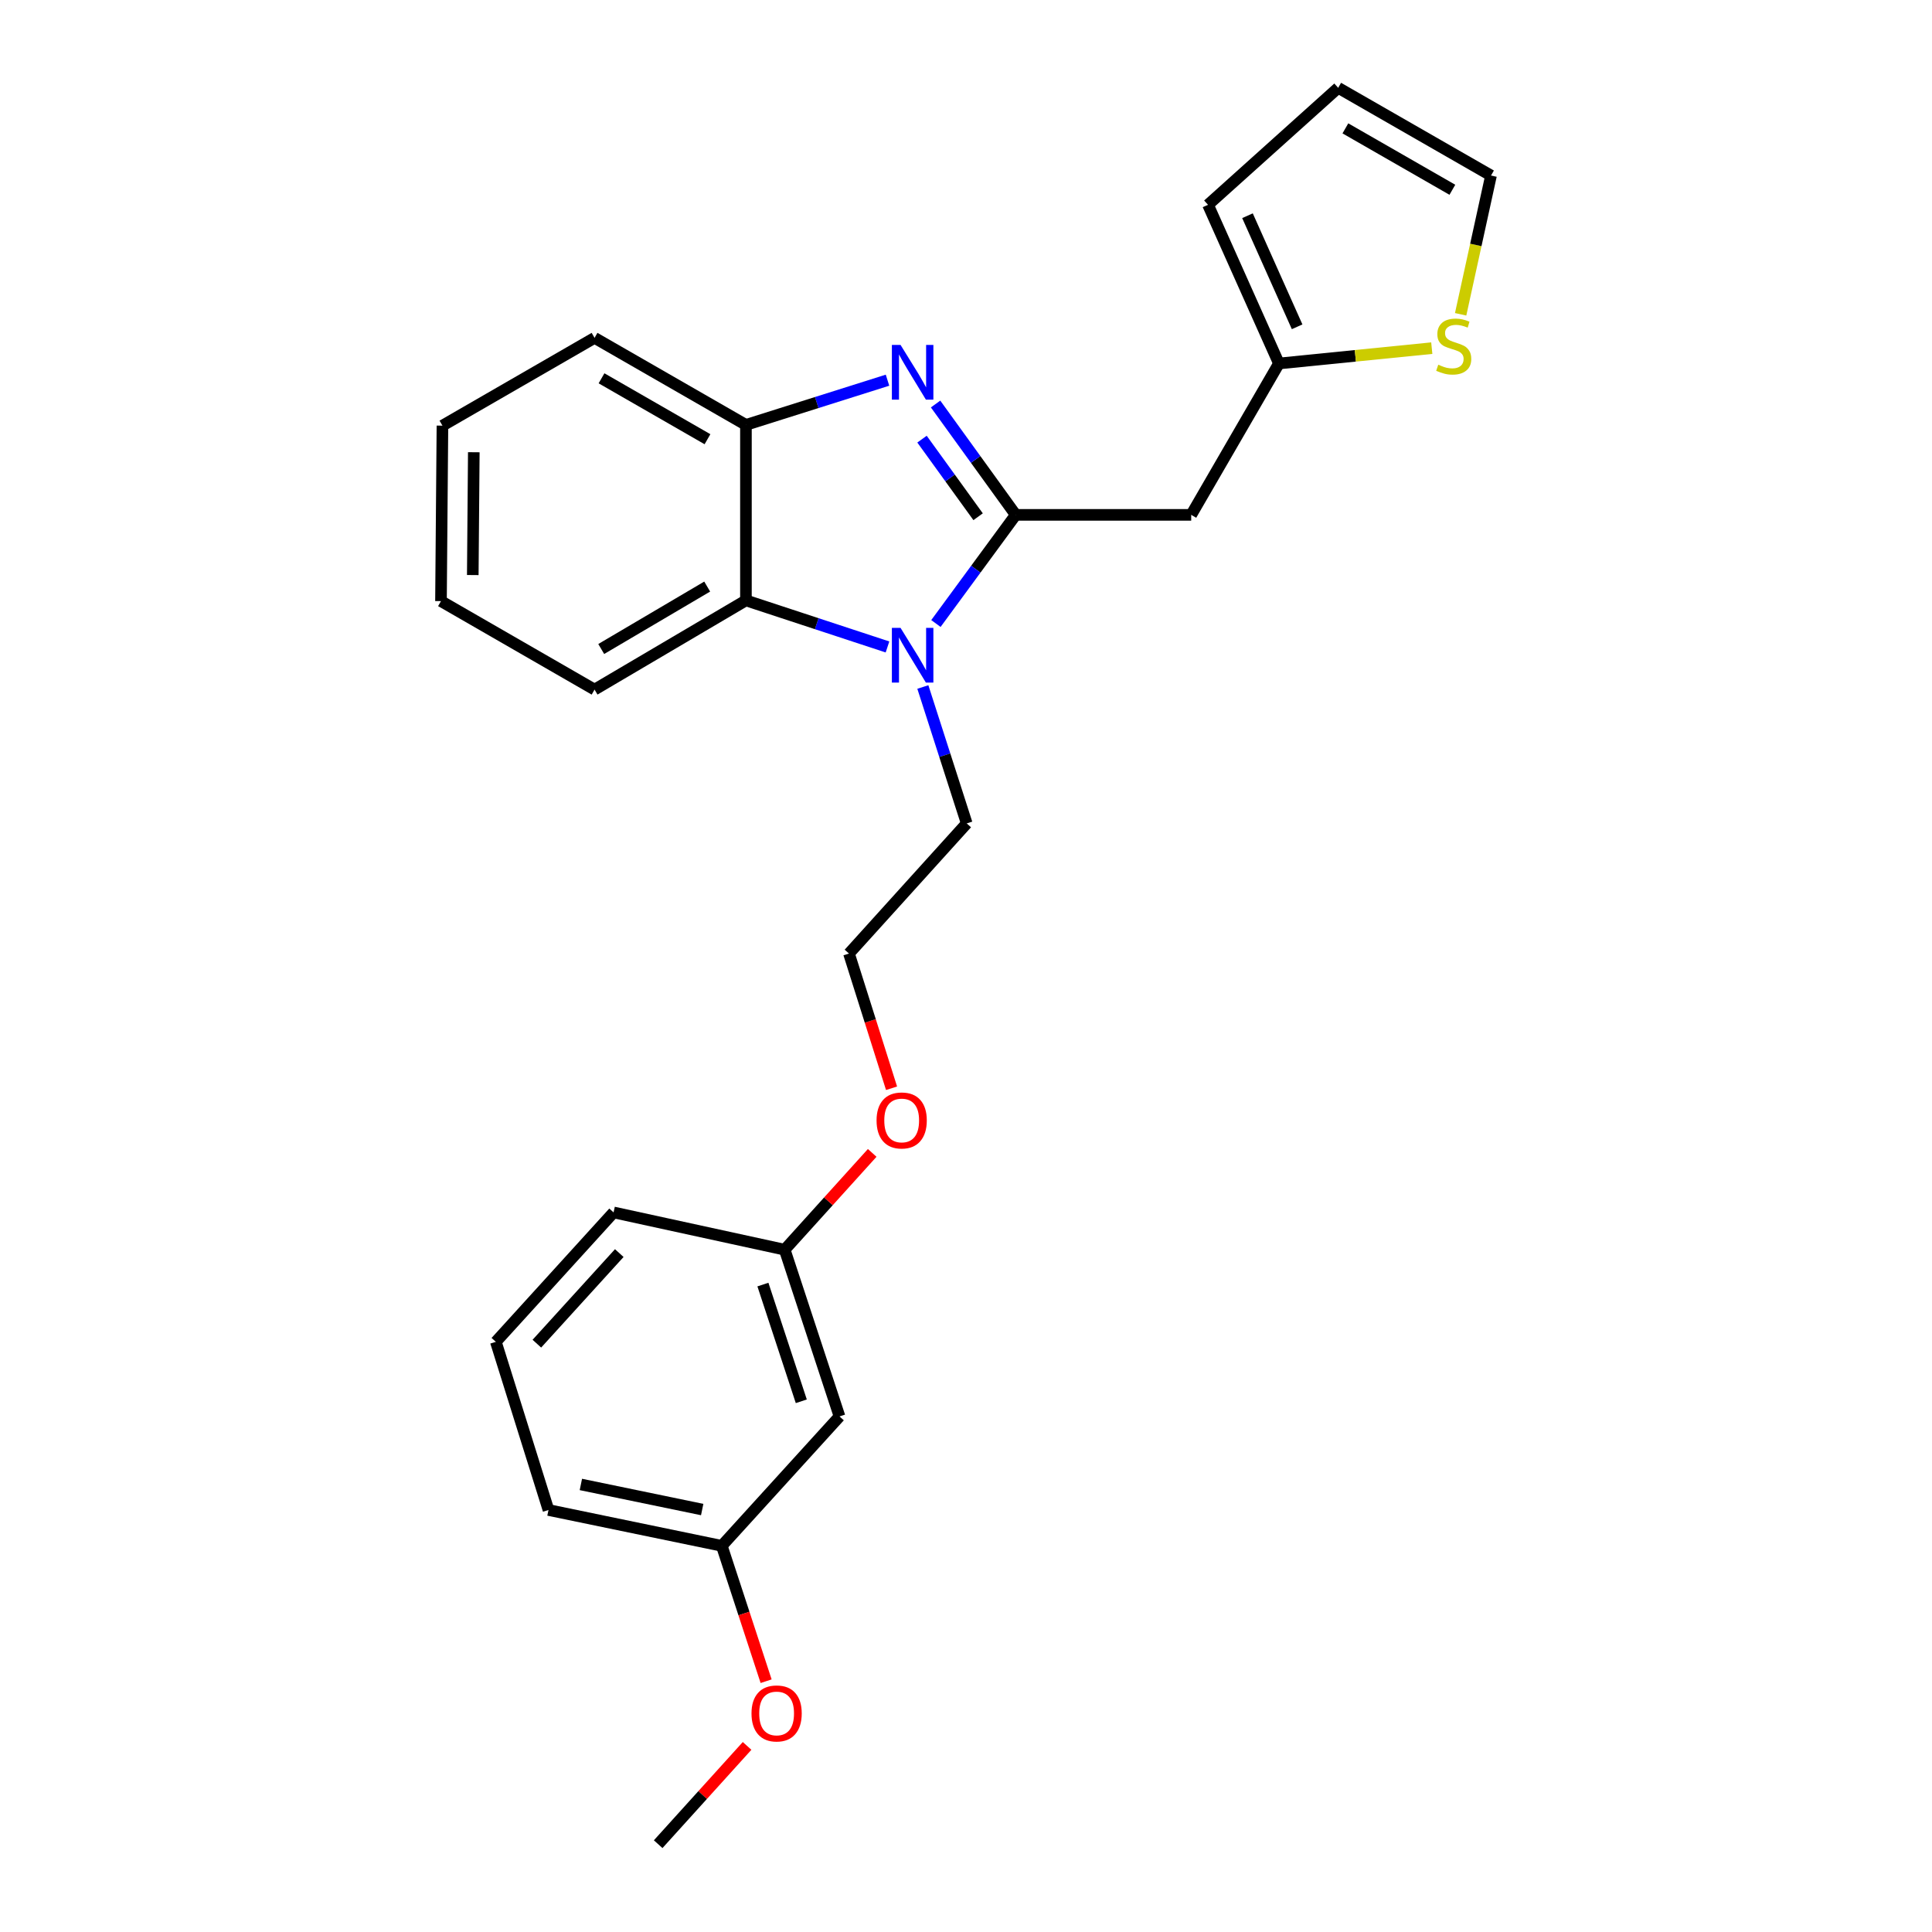 <?xml version='1.0' encoding='iso-8859-1'?>
<svg version='1.1' baseProfile='full'
              xmlns='http://www.w3.org/2000/svg'
                      xmlns:rdkit='http://www.rdkit.org/xml'
                      xmlns:xlink='http://www.w3.org/1999/xlink'
                  xml:space='preserve'
width='1000px' height='1000px' viewBox='0 0 1000 1000'>
<!-- END OF HEADER -->
<rect style='opacity:1.0;fill:#FFFFFF;stroke:none' width='1000' height='1000' x='0' y='0'> </rect>
<path class='bond-0' d='M 525.736,266.493 L 504.997,237.805' style='fill:none;fill-rule:evenodd;stroke:#000000;stroke-width:6px;stroke-linecap:butt;stroke-linejoin:miter;stroke-opacity:1' />
<path class='bond-0' d='M 504.997,237.805 L 484.258,209.117' style='fill:none;fill-rule:evenodd;stroke:#0000FF;stroke-width:6px;stroke-linecap:butt;stroke-linejoin:miter;stroke-opacity:1' />
<path class='bond-0' d='M 506.267,267.463 L 491.75,247.382' style='fill:none;fill-rule:evenodd;stroke:#000000;stroke-width:6px;stroke-linecap:butt;stroke-linejoin:miter;stroke-opacity:1' />
<path class='bond-0' d='M 491.75,247.382 L 477.232,227.3' style='fill:none;fill-rule:evenodd;stroke:#0000FF;stroke-width:6px;stroke-linecap:butt;stroke-linejoin:miter;stroke-opacity:1' />
<path class='bond-1' d='M 525.736,266.493 L 505.083,294.611' style='fill:none;fill-rule:evenodd;stroke:#000000;stroke-width:6px;stroke-linecap:butt;stroke-linejoin:miter;stroke-opacity:1' />
<path class='bond-1' d='M 505.083,294.611 L 484.43,322.73' style='fill:none;fill-rule:evenodd;stroke:#0000FF;stroke-width:6px;stroke-linecap:butt;stroke-linejoin:miter;stroke-opacity:1' />
<path class='bond-3' d='M 525.736,266.493 L 616.567,266.493' style='fill:none;fill-rule:evenodd;stroke:#000000;stroke-width:6px;stroke-linecap:butt;stroke-linejoin:miter;stroke-opacity:1' />
<path class='bond-4' d='M 459.373,196.786 L 422.733,208.355' style='fill:none;fill-rule:evenodd;stroke:#0000FF;stroke-width:6px;stroke-linecap:butt;stroke-linejoin:miter;stroke-opacity:1' />
<path class='bond-4' d='M 422.733,208.355 L 386.093,219.924' style='fill:none;fill-rule:evenodd;stroke:#000000;stroke-width:6px;stroke-linecap:butt;stroke-linejoin:miter;stroke-opacity:1' />
<path class='bond-2' d='M 459.364,334.864 L 422.729,322.814' style='fill:none;fill-rule:evenodd;stroke:#0000FF;stroke-width:6px;stroke-linecap:butt;stroke-linejoin:miter;stroke-opacity:1' />
<path class='bond-2' d='M 422.729,322.814 L 386.093,310.764' style='fill:none;fill-rule:evenodd;stroke:#000000;stroke-width:6px;stroke-linecap:butt;stroke-linejoin:miter;stroke-opacity:1' />
<path class='bond-11' d='M 477.664,355.589 L 489.018,390.893' style='fill:none;fill-rule:evenodd;stroke:#0000FF;stroke-width:6px;stroke-linecap:butt;stroke-linejoin:miter;stroke-opacity:1' />
<path class='bond-11' d='M 489.018,390.893 L 500.372,426.196' style='fill:none;fill-rule:evenodd;stroke:#000000;stroke-width:6px;stroke-linecap:butt;stroke-linejoin:miter;stroke-opacity:1' />
<path class='bond-16' d='M 386.093,310.764 L 307.74,356.933' style='fill:none;fill-rule:evenodd;stroke:#000000;stroke-width:6px;stroke-linecap:butt;stroke-linejoin:miter;stroke-opacity:1' />
<path class='bond-16' d='M 366.042,303.606 L 311.195,335.925' style='fill:none;fill-rule:evenodd;stroke:#000000;stroke-width:6px;stroke-linecap:butt;stroke-linejoin:miter;stroke-opacity:1' />
<path class='bond-25' d='M 386.093,310.764 L 386.093,219.924' style='fill:none;fill-rule:evenodd;stroke:#000000;stroke-width:6px;stroke-linecap:butt;stroke-linejoin:miter;stroke-opacity:1' />
<path class='bond-5' d='M 616.567,266.493 L 661.974,188.14' style='fill:none;fill-rule:evenodd;stroke:#000000;stroke-width:6px;stroke-linecap:butt;stroke-linejoin:miter;stroke-opacity:1' />
<path class='bond-18' d='M 386.093,219.924 L 307.74,174.881' style='fill:none;fill-rule:evenodd;stroke:#000000;stroke-width:6px;stroke-linecap:butt;stroke-linejoin:miter;stroke-opacity:1' />
<path class='bond-18' d='M 366.194,227.339 L 311.346,195.809' style='fill:none;fill-rule:evenodd;stroke:#000000;stroke-width:6px;stroke-linecap:butt;stroke-linejoin:miter;stroke-opacity:1' />
<path class='bond-6' d='M 661.974,188.14 L 701.531,184.169' style='fill:none;fill-rule:evenodd;stroke:#000000;stroke-width:6px;stroke-linecap:butt;stroke-linejoin:miter;stroke-opacity:1' />
<path class='bond-6' d='M 701.531,184.169 L 741.088,180.198' style='fill:none;fill-rule:evenodd;stroke:#CCCC00;stroke-width:6px;stroke-linecap:butt;stroke-linejoin:miter;stroke-opacity:1' />
<path class='bond-8' d='M 661.974,188.14 L 625.267,106.009' style='fill:none;fill-rule:evenodd;stroke:#000000;stroke-width:6px;stroke-linecap:butt;stroke-linejoin:miter;stroke-opacity:1' />
<path class='bond-8' d='M 671.391,169.15 L 645.697,111.658' style='fill:none;fill-rule:evenodd;stroke:#000000;stroke-width:6px;stroke-linecap:butt;stroke-linejoin:miter;stroke-opacity:1' />
<path class='bond-7' d='M 756.027,162.681 L 763.887,126.771' style='fill:none;fill-rule:evenodd;stroke:#CCCC00;stroke-width:6px;stroke-linecap:butt;stroke-linejoin:miter;stroke-opacity:1' />
<path class='bond-7' d='M 763.887,126.771 L 771.748,90.861' style='fill:none;fill-rule:evenodd;stroke:#000000;stroke-width:6px;stroke-linecap:butt;stroke-linejoin:miter;stroke-opacity:1' />
<path class='bond-26' d='M 771.748,90.861 L 692.641,45.455' style='fill:none;fill-rule:evenodd;stroke:#000000;stroke-width:6px;stroke-linecap:butt;stroke-linejoin:miter;stroke-opacity:1' />
<path class='bond-26' d='M 751.745,98.227 L 696.37,66.442' style='fill:none;fill-rule:evenodd;stroke:#000000;stroke-width:6px;stroke-linecap:butt;stroke-linejoin:miter;stroke-opacity:1' />
<path class='bond-9' d='M 625.267,106.009 L 692.641,45.455' style='fill:none;fill-rule:evenodd;stroke:#000000;stroke-width:6px;stroke-linecap:butt;stroke-linejoin:miter;stroke-opacity:1' />
<path class='bond-10' d='M 434.533,733.144 L 406.154,646.844' style='fill:none;fill-rule:evenodd;stroke:#000000;stroke-width:6px;stroke-linecap:butt;stroke-linejoin:miter;stroke-opacity:1' />
<path class='bond-10' d='M 414.748,725.305 L 394.883,664.896' style='fill:none;fill-rule:evenodd;stroke:#000000;stroke-width:6px;stroke-linecap:butt;stroke-linejoin:miter;stroke-opacity:1' />
<path class='bond-13' d='M 434.533,733.144 L 373.598,800.127' style='fill:none;fill-rule:evenodd;stroke:#000000;stroke-width:6px;stroke-linecap:butt;stroke-linejoin:miter;stroke-opacity:1' />
<path class='bond-15' d='M 500.372,426.196 L 439.428,493.561' style='fill:none;fill-rule:evenodd;stroke:#000000;stroke-width:6px;stroke-linecap:butt;stroke-linejoin:miter;stroke-opacity:1' />
<path class='bond-12' d='M 406.154,646.844 L 428.802,621.791' style='fill:none;fill-rule:evenodd;stroke:#000000;stroke-width:6px;stroke-linecap:butt;stroke-linejoin:miter;stroke-opacity:1' />
<path class='bond-12' d='M 428.802,621.791 L 451.451,596.738' style='fill:none;fill-rule:evenodd;stroke:#FF0000;stroke-width:6px;stroke-linecap:butt;stroke-linejoin:miter;stroke-opacity:1' />
<path class='bond-21' d='M 406.154,646.844 L 317.584,627.547' style='fill:none;fill-rule:evenodd;stroke:#000000;stroke-width:6px;stroke-linecap:butt;stroke-linejoin:miter;stroke-opacity:1' />
<path class='bond-17' d='M 373.598,800.127 L 385.069,835.159' style='fill:none;fill-rule:evenodd;stroke:#000000;stroke-width:6px;stroke-linecap:butt;stroke-linejoin:miter;stroke-opacity:1' />
<path class='bond-17' d='M 385.069,835.159 L 396.541,870.19' style='fill:none;fill-rule:evenodd;stroke:#FF0000;stroke-width:6px;stroke-linecap:butt;stroke-linejoin:miter;stroke-opacity:1' />
<path class='bond-28' d='M 373.598,800.127 L 283.893,781.574' style='fill:none;fill-rule:evenodd;stroke:#000000;stroke-width:6px;stroke-linecap:butt;stroke-linejoin:miter;stroke-opacity:1' />
<path class='bond-28' d='M 363.453,781.337 L 300.659,768.35' style='fill:none;fill-rule:evenodd;stroke:#000000;stroke-width:6px;stroke-linecap:butt;stroke-linejoin:miter;stroke-opacity:1' />
<path class='bond-14' d='M 461.466,563.278 L 450.447,528.42' style='fill:none;fill-rule:evenodd;stroke:#FF0000;stroke-width:6px;stroke-linecap:butt;stroke-linejoin:miter;stroke-opacity:1' />
<path class='bond-14' d='M 450.447,528.42 L 439.428,493.561' style='fill:none;fill-rule:evenodd;stroke:#000000;stroke-width:6px;stroke-linecap:butt;stroke-linejoin:miter;stroke-opacity:1' />
<path class='bond-23' d='M 307.74,356.933 L 228.252,311.137' style='fill:none;fill-rule:evenodd;stroke:#000000;stroke-width:6px;stroke-linecap:butt;stroke-linejoin:miter;stroke-opacity:1' />
<path class='bond-22' d='M 386.692,903.682 L 363.681,929.114' style='fill:none;fill-rule:evenodd;stroke:#FF0000;stroke-width:6px;stroke-linecap:butt;stroke-linejoin:miter;stroke-opacity:1' />
<path class='bond-22' d='M 363.681,929.114 L 340.669,954.545' style='fill:none;fill-rule:evenodd;stroke:#000000;stroke-width:6px;stroke-linecap:butt;stroke-linejoin:miter;stroke-opacity:1' />
<path class='bond-24' d='M 307.74,174.881 L 229.005,220.315' style='fill:none;fill-rule:evenodd;stroke:#000000;stroke-width:6px;stroke-linecap:butt;stroke-linejoin:miter;stroke-opacity:1' />
<path class='bond-19' d='M 256.649,694.53 L 317.584,627.547' style='fill:none;fill-rule:evenodd;stroke:#000000;stroke-width:6px;stroke-linecap:butt;stroke-linejoin:miter;stroke-opacity:1' />
<path class='bond-19' d='M 277.881,695.482 L 320.536,648.594' style='fill:none;fill-rule:evenodd;stroke:#000000;stroke-width:6px;stroke-linecap:butt;stroke-linejoin:miter;stroke-opacity:1' />
<path class='bond-20' d='M 256.649,694.53 L 283.893,781.574' style='fill:none;fill-rule:evenodd;stroke:#000000;stroke-width:6px;stroke-linecap:butt;stroke-linejoin:miter;stroke-opacity:1' />
<path class='bond-27' d='M 228.252,311.137 L 229.005,220.315' style='fill:none;fill-rule:evenodd;stroke:#000000;stroke-width:6px;stroke-linecap:butt;stroke-linejoin:miter;stroke-opacity:1' />
<path class='bond-27' d='M 244.71,297.649 L 245.238,234.074' style='fill:none;fill-rule:evenodd;stroke:#000000;stroke-width:6px;stroke-linecap:butt;stroke-linejoin:miter;stroke-opacity:1' />
<path  class='atom-1' d='M 466.115 178.52
L 475.395 193.52
Q 476.315 195, 477.795 197.68
Q 479.275 200.36, 479.355 200.52
L 479.355 178.52
L 483.115 178.52
L 483.115 206.84
L 479.235 206.84
L 469.275 190.44
Q 468.115 188.52, 466.875 186.32
Q 465.675 184.12, 465.315 183.44
L 465.315 206.84
L 461.635 206.84
L 461.635 178.52
L 466.115 178.52
' fill='#0000FF'/>
<path  class='atom-2' d='M 466.115 324.983
L 475.395 339.983
Q 476.315 341.463, 477.795 344.143
Q 479.275 346.823, 479.355 346.983
L 479.355 324.983
L 483.115 324.983
L 483.115 353.303
L 479.235 353.303
L 469.275 336.903
Q 468.115 334.983, 466.875 332.783
Q 465.675 330.583, 465.315 329.903
L 465.315 353.303
L 461.635 353.303
L 461.635 324.983
L 466.115 324.983
' fill='#0000FF'/>
<path  class='atom-7' d='M 744.442 188.778
Q 744.762 188.898, 746.082 189.458
Q 747.402 190.018, 748.842 190.378
Q 750.322 190.698, 751.762 190.698
Q 754.442 190.698, 756.002 189.418
Q 757.562 188.098, 757.562 185.818
Q 757.562 184.258, 756.762 183.298
Q 756.002 182.338, 754.802 181.818
Q 753.602 181.298, 751.602 180.698
Q 749.082 179.938, 747.562 179.218
Q 746.082 178.498, 745.002 176.978
Q 743.962 175.458, 743.962 172.898
Q 743.962 169.338, 746.362 167.138
Q 748.802 164.938, 753.602 164.938
Q 756.882 164.938, 760.602 166.498
L 759.682 169.578
Q 756.282 168.178, 753.722 168.178
Q 750.962 168.178, 749.442 169.338
Q 747.922 170.458, 747.962 172.418
Q 747.962 173.938, 748.722 174.858
Q 749.522 175.778, 750.642 176.298
Q 751.802 176.818, 753.722 177.418
Q 756.282 178.218, 757.802 179.018
Q 759.322 179.818, 760.402 181.458
Q 761.522 183.058, 761.522 185.818
Q 761.522 189.738, 758.882 191.858
Q 756.282 193.938, 751.922 193.938
Q 749.402 193.938, 747.482 193.378
Q 745.602 192.858, 743.362 191.938
L 744.442 188.778
' fill='#CCCC00'/>
<path  class='atom-15' d='M 453.708 579.941
Q 453.708 573.141, 457.068 569.341
Q 460.428 565.541, 466.708 565.541
Q 472.988 565.541, 476.348 569.341
Q 479.708 573.141, 479.708 579.941
Q 479.708 586.821, 476.308 590.741
Q 472.908 594.621, 466.708 594.621
Q 460.468 594.621, 457.068 590.741
Q 453.708 586.861, 453.708 579.941
M 466.708 591.421
Q 471.028 591.421, 473.348 588.541
Q 475.708 585.621, 475.708 579.941
Q 475.708 574.381, 473.348 571.581
Q 471.028 568.741, 466.708 568.741
Q 462.388 568.741, 460.028 571.541
Q 457.708 574.341, 457.708 579.941
Q 457.708 585.661, 460.028 588.541
Q 462.388 591.421, 466.708 591.421
' fill='#FF0000'/>
<path  class='atom-18' d='M 388.977 886.87
Q 388.977 880.07, 392.337 876.27
Q 395.697 872.47, 401.977 872.47
Q 408.257 872.47, 411.617 876.27
Q 414.977 880.07, 414.977 886.87
Q 414.977 893.75, 411.577 897.67
Q 408.177 901.55, 401.977 901.55
Q 395.737 901.55, 392.337 897.67
Q 388.977 893.79, 388.977 886.87
M 401.977 898.35
Q 406.297 898.35, 408.617 895.47
Q 410.977 892.55, 410.977 886.87
Q 410.977 881.31, 408.617 878.51
Q 406.297 875.67, 401.977 875.67
Q 397.657 875.67, 395.297 878.47
Q 392.977 881.27, 392.977 886.87
Q 392.977 892.59, 395.297 895.47
Q 397.657 898.35, 401.977 898.35
' fill='#FF0000'/>
</svg>
